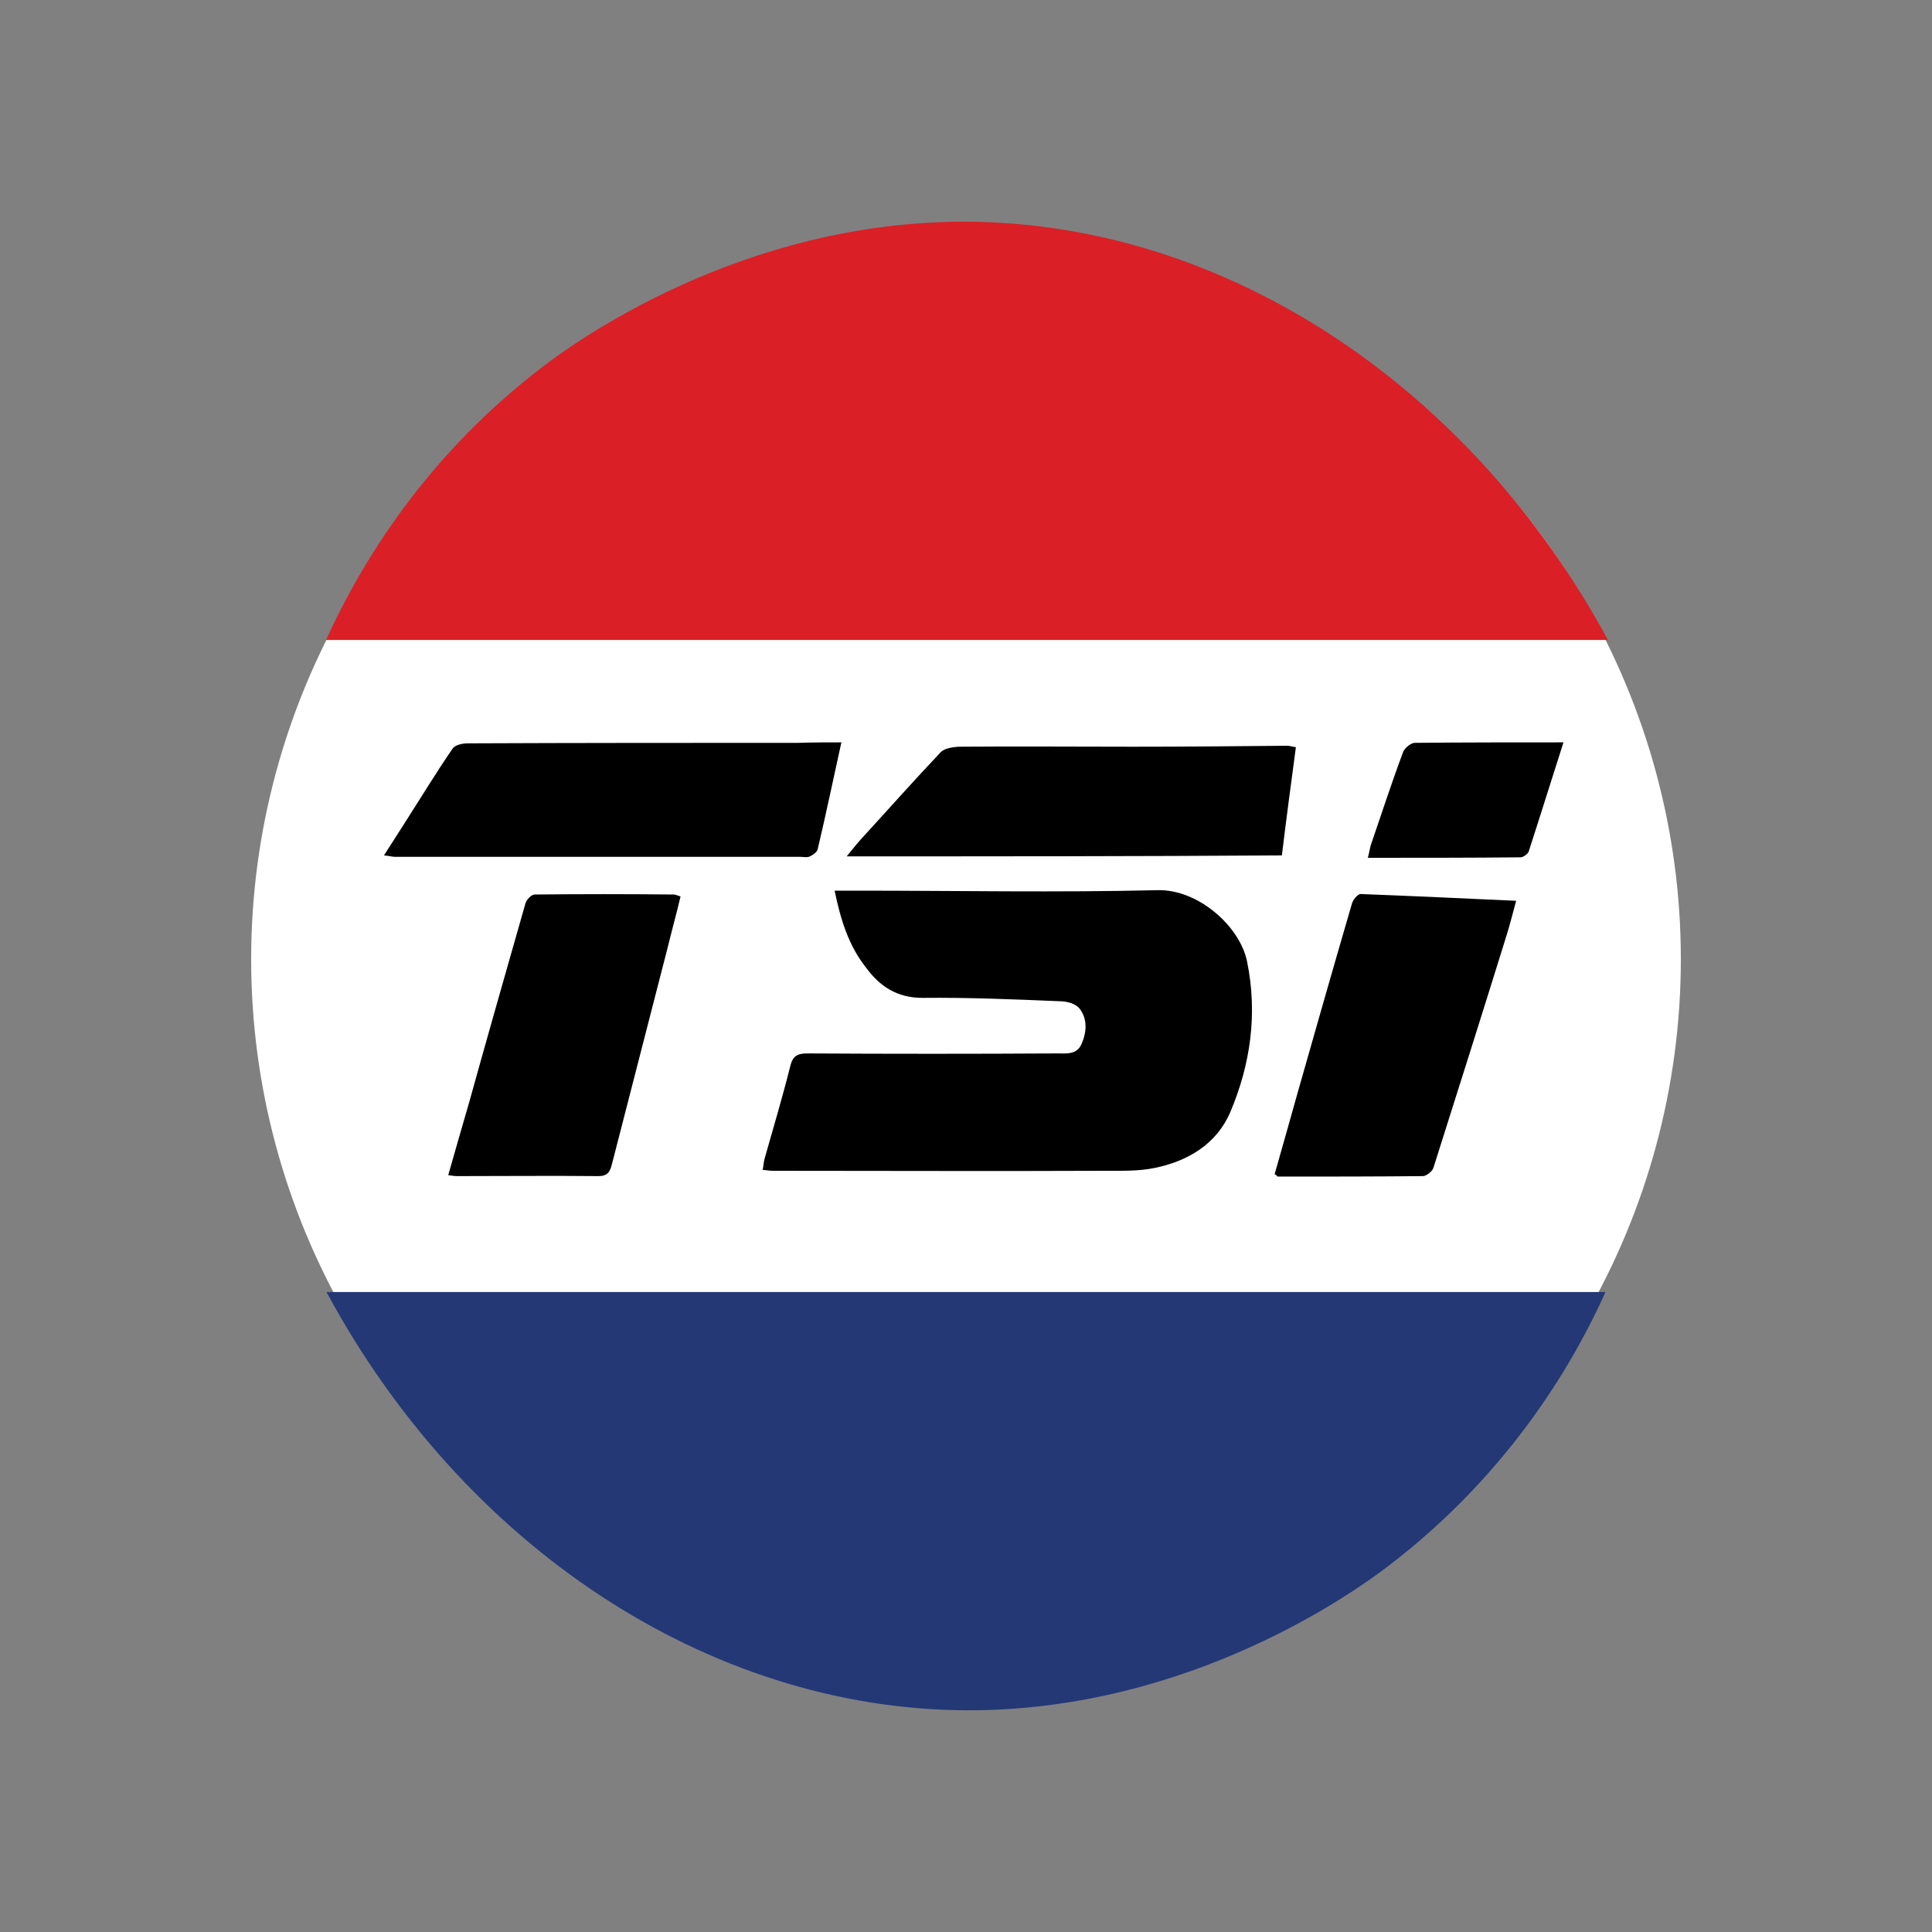 <svg xmlns="http://www.w3.org/2000/svg" xmlns:xlink="http://www.w3.org/1999/xlink" id="Layer_1" x="0px" y="0px" viewBox="0 0 400 400" style="enable-background:new 0 0 400 400;" xml:space="preserve"><rect x="0" y="0" width="400" height="400" fill="#808080" stroke="none"/><style type="text/css">	.st0{fill:#FFFFFF;}	.st1{fill:#DB1F26;}	.st2{fill:#243875;}</style><g>	<path class="st0" d="M172.8,184.4c1.2,5.8,2.8,11.2,6.2,15.9c2.9,4,6.5,6.4,11.8,6.4c9.5-0.1,19,0.3,28.5,0.7  c1.4,0.1,3.2,0.6,4,1.5c1.7,2.2,1.6,4.9,0.4,7.4c-1,2.3-3.1,1.9-5,1.9c-17.3,0-34.5,0-51.8,0c-2.1,0-2.9,0.5-3.5,2.7  c-1.6,6.4-3.5,12.7-5.3,19.1c-0.2,0.7-0.3,1.4-0.4,2.3c0.9,0.1,1.6,0.2,2.2,0.2c22.9,0,45.8,0,68.7,0c3.4,0,7,0.1,10.3-0.6  c6.9-1.4,12.8-4.9,15.6-11.5c4.3-9.9,5.7-20.4,3.5-31.2c-1.5-7.4-10.2-15-18.5-14.8c-20.8,0.4-41.6,0.1-62.4,0.1  C175.9,184.4,174.4,184.4,172.8,184.4z"></path>	<path class="st0" d="M174.2,153.7c-3.2,0-6,0-8.9,0c-22.8,0-45.6,0-68.4,0.1c-1.1,0-2.7,0.4-3.2,1.1c-3.3,4.9-6.4,9.9-9.6,14.9  c-1.5,2.3-2.9,4.6-4.6,7.2c1.1,0.1,1.7,0.3,2.3,0.3c28,0,55.9,0,83.9,0c0.7,0,1.4,0.2,2-0.1c0.6-0.3,1.5-0.9,1.6-1.5  C171,168.6,172.5,161.5,174.2,153.7z"></path>	<path class="st0" d="M263.9,243.1c0.4,0.2,0.5,0.4,0.7,0.4c10.1,0,20.1,0.1,30.2-0.1c0.7,0,1.8-1,2.1-1.8  c5.1-16.1,10.2-32.2,15.2-48.3c0.7-2.3,1.3-4.7,1.9-6.9c-11-0.5-21.6-1-32.2-1.4c-0.6,0-1.6,1.2-1.8,2c-3.8,13-7.5,26-11.2,39  C267.1,231.8,265.5,237.4,263.9,243.1z"></path>	<path class="st0" d="M92.8,243.3c0.8,0.1,1.2,0.3,1.7,0.3c9.8,0,19.6,0,29.3,0c1.9,0,2.4-0.9,2.8-2.5c3.8-14.8,7.6-29.5,11.4-44.3  c0.9-3.7,1.9-7.4,2.8-11.1c-0.6-0.2-1-0.4-1.4-0.4c-9.6,0-19.2-0.1-28.8,0c-0.7,0-1.7,1-1.9,1.8c-3.9,13.6-7.7,27.3-11.6,41  C95.7,233.1,94.3,238.1,92.8,243.3z"></path>	<path class="st0" d="M175.3,177.3c30.6,0,60.3,0,90.2,0c1-7.6,2-15,2.9-22.4c-0.7-0.1-1.3-0.3-1.8-0.3c-10.6,0-21.3,0.2-31.9,0.2  c-12.1,0-24.1,0-36.2,0c-1.2,0-2.9,0.3-3.6,1.1c-5.6,5.9-11.1,11.9-16.5,18C177.4,174.7,176.6,175.7,175.3,177.3z"></path>	<path class="st0" d="M323.7,153.7c-10.6,0-20.8,0-30.9,0.1c-0.8,0-2,1-2.3,1.9c-2.3,6.4-4.5,12.8-6.7,19.3  c-0.2,0.7-0.3,1.4-0.6,2.6c10.7,0,21.2,0,31.6-0.1c0.6,0,1.5-0.6,1.7-1.2C318.9,169,321.2,161.6,323.7,153.7z"></path>	<circle class="st0" cx="200" cy="198.6" r="148"></circle>	<path d="M172.8,184.4c1.7,0,3.1,0,4.5,0c20.8,0,41.6,0.4,62.4-0.1c8.3-0.2,17,7.4,18.5,14.8c2.2,10.8,0.7,21.3-3.5,31.2  c-2.8,6.5-8.7,10.1-15.6,11.5c-3.3,0.7-6.9,0.6-10.3,0.6c-22.9,0.1-45.8,0-68.7,0c-0.7,0-1.3-0.1-2.2-0.2c0.2-0.9,0.2-1.6,0.4-2.3  c1.8-6.4,3.7-12.7,5.3-19.1c0.5-2.1,1.4-2.7,3.5-2.7c17.3,0.1,34.5,0.1,51.8,0c1.9,0,4,0.3,5-1.9c1.1-2.5,1.3-5.2-0.4-7.4  c-0.8-1-2.6-1.5-4-1.5c-9.5-0.4-19-0.8-28.5-0.7c-5.3,0-8.9-2.4-11.8-6.4C175.6,195.6,174,190.2,172.8,184.4z"></path>	<path d="M174.2,153.7c-1.7,7.7-3.2,14.9-4.9,22.1c-0.1,0.6-1,1.2-1.6,1.5c-0.6,0.3-1.3,0.1-2,0.1c-28,0-55.9,0-83.9,0  c-0.6,0-1.2-0.2-2.3-0.3c1.7-2.6,3.1-4.9,4.6-7.2c3.2-5,6.3-10.1,9.6-14.9c0.5-0.8,2.1-1.1,3.2-1.1c22.8-0.1,45.6-0.1,68.4-0.1  C168.2,153.7,171,153.7,174.2,153.7z"></path>	<path d="M263.9,243.1c1.6-5.6,3.2-11.3,4.8-17c3.7-13,7.4-26,11.2-39c0.2-0.8,1.2-2,1.8-2c10.6,0.4,21.2,0.9,32.2,1.4  c-0.6,2.2-1.2,4.6-1.9,6.9c-5,16.1-10.1,32.2-15.2,48.3c-0.2,0.8-1.4,1.7-2.1,1.8c-10.1,0.1-20.1,0.1-30.2,0.1  C264.4,243.5,264.3,243.3,263.9,243.1z"></path>	<path d="M92.8,243.3c1.5-5.2,2.9-10.2,4.4-15.3c3.8-13.7,7.7-27.3,11.6-41c0.2-0.7,1.2-1.8,1.9-1.8c9.6-0.1,19.2-0.1,28.8,0  c0.4,0,0.7,0.2,1.4,0.4c-0.9,3.8-1.9,7.4-2.8,11.1c-3.8,14.8-7.6,29.5-11.4,44.3c-0.4,1.6-0.9,2.5-2.8,2.5c-9.8-0.1-19.6,0-29.3,0  C94,243.5,93.6,243.4,92.8,243.3z"></path>	<path d="M175.3,177.3c1.3-1.6,2.1-2.6,3-3.6c5.5-6,10.9-12.1,16.5-18c0.8-0.8,2.4-1,3.6-1.1c12.1-0.1,24.1,0,36.2,0  c10.6,0,21.3-0.1,31.9-0.2c0.5,0,1.1,0.2,1.8,0.3c-1,7.5-2,14.9-2.9,22.4C235.6,177.3,205.9,177.3,175.3,177.3z"></path>	<path d="M323.7,153.7c-2.5,7.8-4.8,15.2-7.2,22.6c-0.2,0.5-1.1,1.2-1.7,1.2c-10.4,0.1-20.8,0.1-31.6,0.1c0.3-1.1,0.4-1.9,0.6-2.6  c2.2-6.4,4.3-12.9,6.7-19.3c0.3-0.8,1.5-1.8,2.3-1.9C303,153.7,313.1,153.7,323.7,153.7z"></path>	<path class="st1" d="M67.5,132.5c5.7-12.5,18.7-36.8,45.3-56.9c5.8-4.4,40.5-29.9,87.4-29.7c53.7,0.3,104.4,34.2,132.7,86.6"></path>	<path class="st2" d="M332.4,267.5c-5.6,12.5-18.7,36.8-45.2,56.9c-5.8,4.4-40.4,29.9-87.2,29.7c-53.6-0.3-104.2-34.2-132.4-86.6"></path></g></svg>